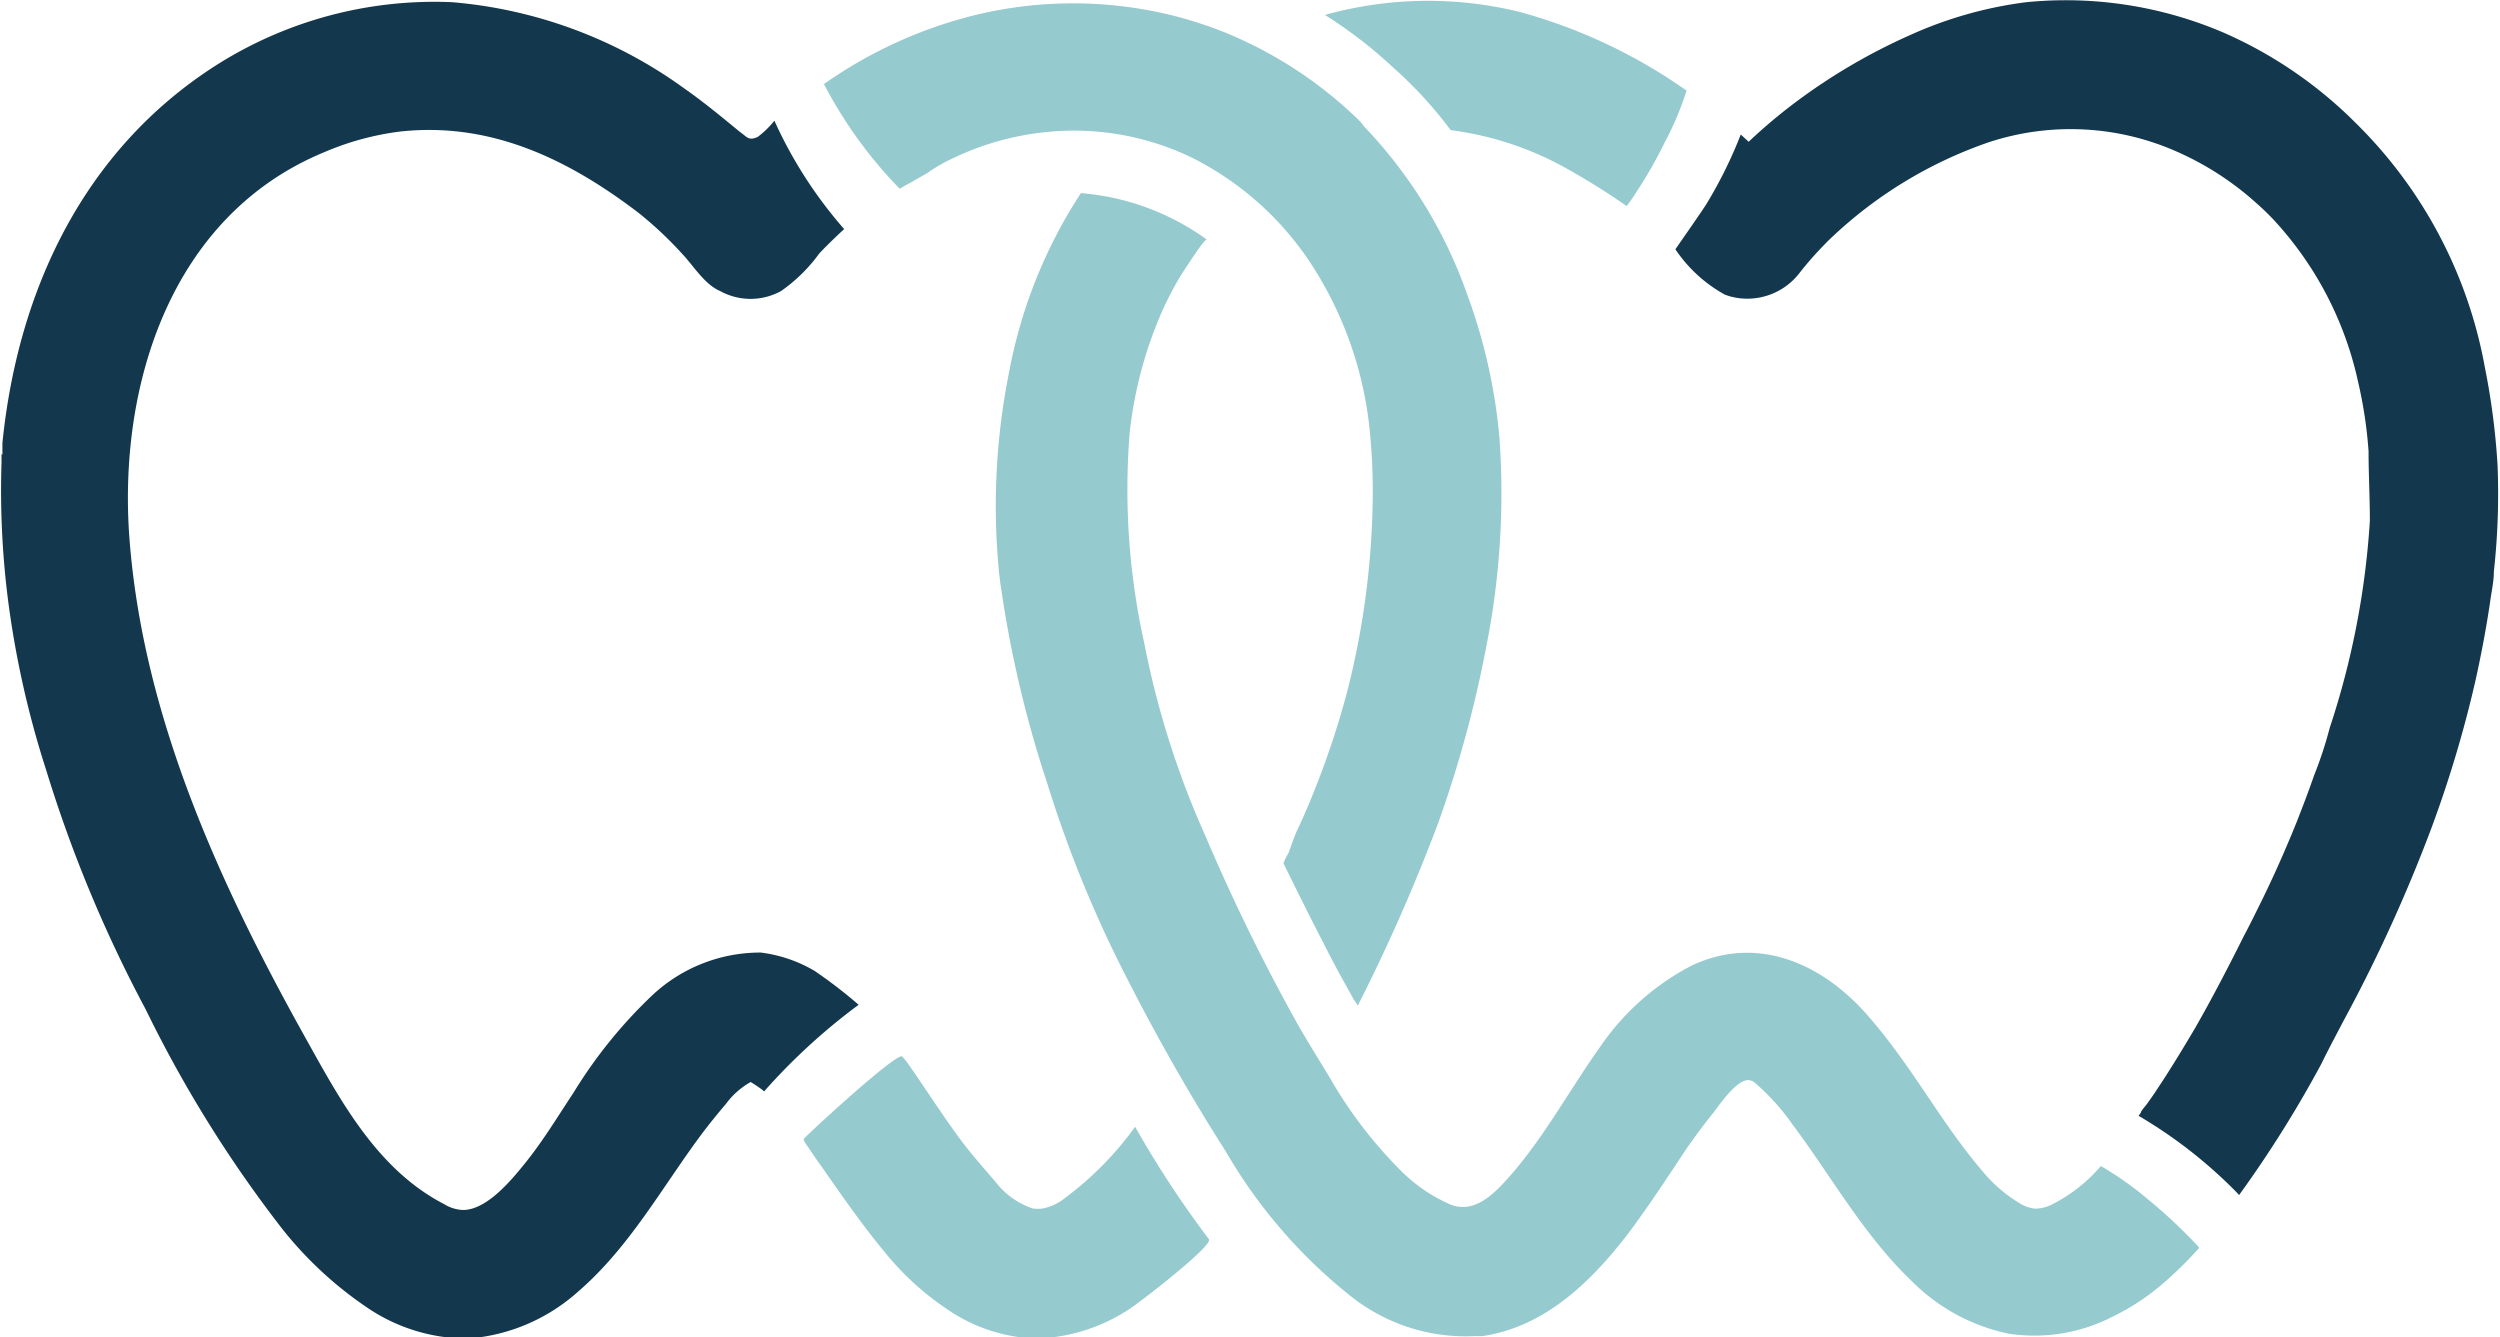 <svg xmlns="http://www.w3.org/2000/svg" id="Laag_1" data-name="Laag 1" viewBox="0 0 113.93 60.95"><defs><style>.cls-1{fill:#95cace;}.cls-1,.cls-2{fill-rule:evenodd;}.cls-2{fill:#13384d;}</style></defs><path class="cls-1" d="M60.38.68h0A17.5,17.5,0,0,1,69.24.54a24.32,24.32,0,0,1,7.62,3.59,14.12,14.12,0,0,1-1,2.37,21.29,21.29,0,0,1-1.58,2.69l-.15.2a33.1,33.1,0,0,0-2.86-1.78,14.63,14.63,0,0,0-5.16-1.68,18.83,18.83,0,0,0-2.65-2.88A20.53,20.53,0,0,0,60.38.68Z"></path><path class="cls-2" d="M82,4.53a27,27,0,0,1,5-2.91A18.45,18.45,0,0,1,92.34.1a18.26,18.26,0,0,1,9,1.39,19.62,19.62,0,0,1,6,4.1,20.82,20.82,0,0,1,5.9,11.15,32.25,32.25,0,0,1,.58,4.49,32.33,32.33,0,0,1-.17,4.82c0,.46-.11.92-.17,1.38-.18,1.22-.41,2.43-.68,3.64a53.76,53.76,0,0,1-2,6.68,70.45,70.45,0,0,1-4,8.77c-.34.65-.69,1.3-1,1.94a52.69,52.69,0,0,1-3.76,6l-.15-.16a21.45,21.45,0,0,0-4.43-3.45l.1-.14c0-.08.22-.31.28-.4l.36-.51c.2-.31.41-.62.61-.94.42-.66.83-1.34,1.22-2,.79-1.38,1.52-2.79,2.23-4.21.19-.36.38-.73.56-1.1.67-1.33,1.28-2.69,1.84-4.08.28-.71.55-1.42.8-2.14a18.18,18.18,0,0,0,.71-2.16A37.35,37.35,0,0,0,108,23.73c0-1.06-.06-2.11-.06-3.16a20,20,0,0,0-.48-3.18A15.81,15.81,0,0,0,103.6,10q-.37-.39-.78-.75a13.59,13.59,0,0,0-3.64-2.35,11.94,11.94,0,0,0-8.54-.42,19.78,19.78,0,0,0-7.23,4.4c-.07.07-.14.13-.21.21A15.05,15.05,0,0,0,82,12.45a3,3,0,0,1-3.18,1.05l-.21-.07a6.49,6.49,0,0,1-2.26-2.07l0,0s1.32-1.89,1.42-2.07a20.16,20.16,0,0,0,1.56-3.16l.36.33A24.65,24.65,0,0,1,82,4.53Z"></path><path class="cls-1" d="M100.22,56.87a17.75,17.75,0,0,1-1.74,1.7A10.52,10.52,0,0,1,96.28,60a7.78,7.78,0,0,1-4.73.78,8.74,8.74,0,0,1-4.46-2.43c-2.16-2.07-3.61-4.71-5.39-7.09a10.36,10.36,0,0,0-1.65-1.85.67.67,0,0,0-.3-.18c-.59-.11-1.41,1.16-1.71,1.53-.44.55-.86,1.12-1.26,1.7C76,53.65,75.21,54.84,74.36,56c-1.7,2.27-3.87,4.46-6.81,4.89l-.37,0a8.41,8.41,0,0,1-5.52-1.74,23.36,23.36,0,0,1-5.8-6.68c-1.68-2.63-3.21-5.34-4.62-8.12a55,55,0,0,1-3.53-8.7,51.86,51.86,0,0,1-2.16-9.36A31,31,0,0,1,46,16.89,22.42,22.42,0,0,1,49.26,8.8,11.37,11.37,0,0,1,55,10.92c-.1-.08-1,1.36-1.1,1.49a15,15,0,0,0-1,1.91,18.88,18.88,0,0,0-1.24,4.15c-.07.38-.12.77-.17,1.15a32.34,32.34,0,0,0,.66,9.71,40.23,40.23,0,0,0,2.78,8.76,90.21,90.21,0,0,0,4.22,8.61c.48.84,1,1.66,1.49,2.48a20.21,20.21,0,0,0,3.25,4.22,7.3,7.3,0,0,0,2.25,1.51c.91.33,1.68-.26,2.31-.92,1.77-1.87,3-4.22,4.47-6.28A11.4,11.4,0,0,1,77.1,44c3-1.41,5.94-.09,8,2.26s3.33,4.88,5.26,7.13A6.53,6.53,0,0,0,92,54.81a1.67,1.67,0,0,0,.73.27,1.69,1.69,0,0,0,.7-.15,7.16,7.16,0,0,0,2.31-1.79,14.61,14.61,0,0,1,2.15,1.52,22.76,22.76,0,0,1,2.32,2.18Z"></path><path class="cls-1" d="M43.14,7.35c.29-.14.58-.28.87-.4A12.76,12.76,0,0,1,47.86,6a12.38,12.38,0,0,1,6.43,1.17,14,14,0,0,1,5.39,4.75,17,17,0,0,1,2.78,8.14c.07.78.1,1.57.1,2.36a37.27,37.27,0,0,1-1.14,9A38.61,38.61,0,0,1,60,35.77c-.28.72-.58,1.43-.91,2.12-.14.32-.24.64-.38,1,0,0-.24.41-.21.47.58,1.18,1.16,2.36,1.77,3.53q.45.9.93,1.77l.44.79c0,.05.25.35.23.39a81.83,81.83,0,0,0,3.68-8.36,53.24,53.24,0,0,0,2.18-8,35.67,35.67,0,0,0,.6-9.56,25.27,25.27,0,0,0-1.46-6.48,21.24,21.24,0,0,0-4.7-7.67L62,5.55a19.1,19.1,0,0,0-6.3-4.12A20.08,20.08,0,0,0,53.73.78,18.89,18.89,0,0,0,44.55.66a20.49,20.49,0,0,0-7,3.17A20.12,20.12,0,0,0,41,8.6l1.29-.73C42.54,7.68,42.84,7.51,43.14,7.35Z"></path><path class="cls-2" d="M.07,20.69l0,.37a39.53,39.53,0,0,0,.28,6.16,43.32,43.32,0,0,0,1.75,7.86A61.15,61.15,0,0,0,6.64,46a57.2,57.2,0,0,0,6.22,10,17.26,17.26,0,0,0,3.8,3.54A8.13,8.13,0,0,0,21.33,61a8.45,8.45,0,0,0,5.05-2.17c2.31-2,3.79-4.72,5.59-7.14q.53-.7,1.11-1.38a3.57,3.57,0,0,1,1.13-1c.26.16.43.28.55.37l.06.06a27.84,27.84,0,0,1,4.31-3.95,21.91,21.91,0,0,0-2-1.54,6.37,6.37,0,0,0-2.46-.84,7.19,7.19,0,0,0-5,2,21.73,21.73,0,0,0-3.53,4.38c-.71,1.07-1.37,2.17-2.18,3.18-.62.77-1.78,2.2-2.89,2.17a1.76,1.76,0,0,1-.82-.26c-3.16-1.63-4.84-4.92-6.5-7.89C9.9,40.05,6.51,32.54,5.9,24.55c-.53-7,1.89-14.74,8.89-17.62A12.82,12.82,0,0,1,18.19,6c4.15-.47,7.7,1.25,10.91,3.7a17.1,17.1,0,0,1,2,1.88c.51.54,1,1.37,1.71,1.68a2.88,2.88,0,0,0,2.79,0,7.35,7.35,0,0,0,1.73-1.7c.41-.45,1.14-1.12,1.14-1.12a20,20,0,0,1-3.18-4.94,4.13,4.13,0,0,1-.76.74c-.42.19-.48,0-.8-.22-.84-.69-1.66-1.37-2.56-2A21,21,0,0,0,20.61.1,18.55,18.55,0,0,0,9.81,3c-6,3.85-9,10.24-9.7,17.19,0,.18,0,.36,0,.53"></path><path class="cls-1" d="M41.3,48.36c.87,1.23,1.67,2.51,2.58,3.72.47.61,1,1.21,1.48,1.77a3.61,3.61,0,0,0,1.69,1.22,1.61,1.61,0,0,0,.49,0,2.34,2.34,0,0,0,1-.48,14.85,14.85,0,0,0,3.19-3.24,46.3,46.3,0,0,0,3.36,5.12c.24.28-3.3,3-3.66,3.21A8.13,8.13,0,0,1,47.2,61a7.55,7.55,0,0,1-3.8-1.18,13,13,0,0,1-3.14-2.83c-1-1.21-1.9-2.51-2.8-3.8-.2-.28-.41-.57-.6-.87,0,0-.28-.37-.23-.42.33-.36,4.29-4,4.49-3.75Z"></path></svg>